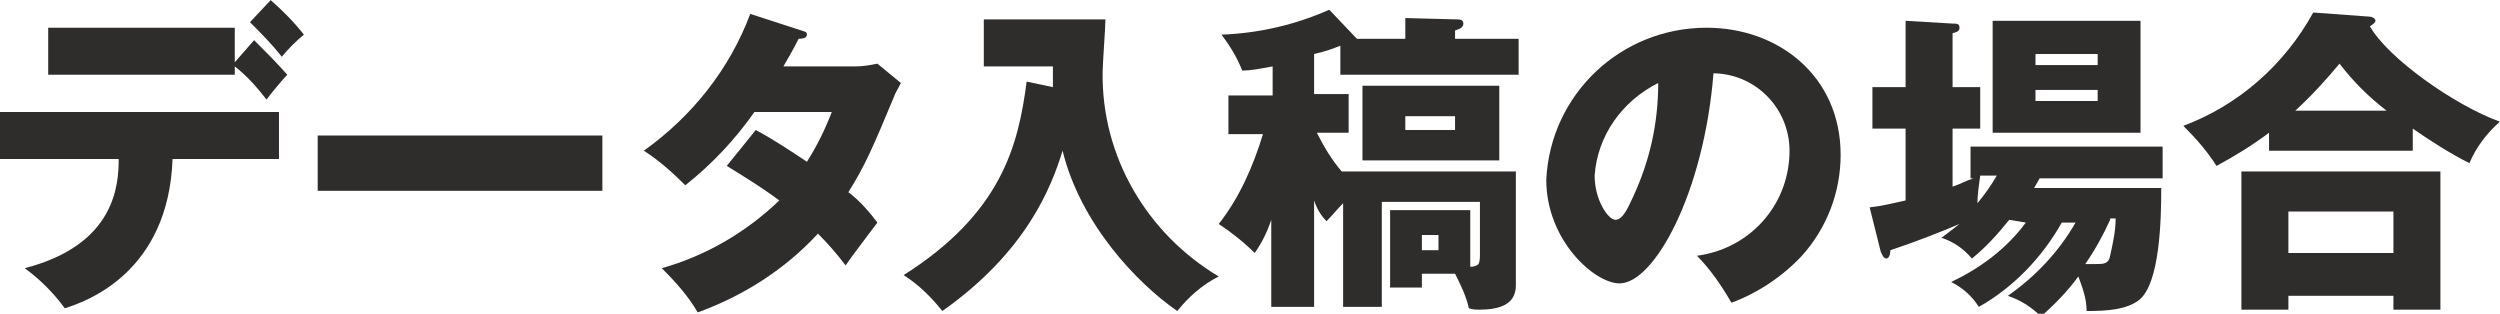 <?xml version="1.0" encoding="utf-8"?>
<!-- Generator: Adobe Illustrator 28.0.0, SVG Export Plug-In . SVG Version: 6.00 Build 0)  -->
<svg version="1.1" id="レイヤー_1" xmlns="http://www.w3.org/2000/svg" xmlns:xlink="http://www.w3.org/1999/xlink" x="0px"
	 y="0px" viewBox="0 0 180.9 22.7" style="enable-background:new 0 0 180.9 22.7;" xml:space="preserve">
<style type="text/css">
	.st0{fill:#2F2C2C;}
</style>
<g id="グループ_206" transform="translate(-694.812 -4008.994)">
	<path id="パス_6652" class="st0" d="M694.8,4020.5v-3.4H715v3.4h-7.7c-0.3,8.2-6.2,10.3-7.8,10.8c-0.8-1.1-1.8-2.1-2.9-2.9
		c6.6-1.7,6.8-6.1,6.8-7.9L694.8,4020.5L694.8,4020.5z M713.2,4011.9c0.8,0.8,1.6,1.6,2.4,2.5c-0.3,0.3-1.3,1.5-1.5,1.8
		c-0.7-0.9-1.4-1.7-2.3-2.4v0.6h-13.5v-3.4h13.5v2.5L713.2,4011.9z M714.4,4009c0.9,0.8,1.7,1.6,2.4,2.5c-0.6,0.5-1.1,1-1.6,1.6
		c-0.7-0.9-1.5-1.7-2.3-2.5L714.4,4009z"/>
	<rect id="長方形_166" x="717.8" y="4018.8" class="st0" width="20.6" height="4"/>
	<path id="パス_6615" class="st0" d="M749.5,4018.4c1.3,0.7,2.5,1.5,3.7,2.3c0.7-1.1,1.3-2.3,1.8-3.6h-5.6c-1.4,2-3.1,3.8-5,5.3
		c-0.9-0.9-1.9-1.8-3-2.5c3.5-2.5,6.2-5.9,7.7-9.9l3.7,1.2c0.3,0.1,0.4,0.1,0.4,0.3c0,0.2-0.2,0.3-0.6,0.3c-0.4,0.8-0.7,1.3-1.1,2
		h5.2c0.6,0,1.1-0.1,1.6-0.2l1.7,1.4c-0.3,0.6-0.4,0.7-0.5,1c-1.5,3.6-2.1,5-3.3,6.9c0.8,0.6,1.5,1.4,2.1,2.2
		c-0.6,0.8-1.9,2.5-2.3,3.1c-0.6-0.8-1.3-1.6-2-2.3c-2.4,2.6-5.4,4.5-8.7,5.7c-0.7-1.2-1.6-2.2-2.6-3.2c3.2-0.9,6.1-2.6,8.5-4.9
		c-1.2-0.9-2.5-1.7-3.8-2.5L749.5,4018.4z"/>
	<path id="パス_6654" class="st0" d="M771,4015.3c0-0.8,0-1,0-1.5h-5v-3.4h8.8c0,0.6-0.2,3.2-0.2,3.8c-0.1,6.1,3.2,11.7,8.4,14.8
		c-1.2,0.6-2.2,1.5-3,2.5c-2.9-2-7-6.3-8.3-11.6c-0.8,2.6-2.6,7.3-8.7,11.6c-0.8-1-1.7-1.9-2.8-2.6c7.1-4.5,8.3-9.4,8.9-14
		L771,4015.3z"/>
	<path id="パス_6655" class="st0" d="M791.9,4021.4h12.6v8.1c0,0.6,0,1.9-2.6,1.9c-0.3,0-0.5,0-0.8-0.1c-0.2-0.9-0.6-1.7-1-2.5
		h-2.4v1h-2.3v-5.6h5.8v4.1c0.3,0,0.5-0.1,0.6-0.2c0.1-0.2,0.1-0.5,0.1-0.7v-3.8h-7.1v7.6H792v-7.5c-0.4,0.4-0.8,0.9-1.2,1.3
		c-0.4-0.4-0.7-0.9-0.9-1.5v7.7h-3.1v-6.3c-0.3,0.9-0.7,1.7-1.2,2.4c-0.8-0.8-1.7-1.5-2.6-2.1c1.5-1.9,2.5-4.2,3.2-6.5h-2.5v-2.8
		h3.2v-2.1c-1.1,0.2-1.6,0.3-2.2,0.3c-0.4-1-0.9-1.8-1.5-2.6c2.7-0.1,5.3-0.7,7.8-1.8l1.9,2l0.1,0.1h3.5v-1.5l3.8,0.1
		c0.1,0,0.4,0,0.4,0.3s-0.3,0.4-0.6,0.5v0.6h4.6v2.6h-12.9v-2.1c-0.5,0.2-1,0.4-1.9,0.6v2.9h2.5v2.8h-2.3
		C790.6,4019.6,791.2,4020.6,791.9,4021.4L791.9,4021.4z M803.3,4020.6h-9.9v-5.4h9.9V4020.6z M796.5,4018.4h3.6v-1h-3.6V4018.4z
		 M797.7,4027.1h1.2v-1.1h-1.2V4027.1z"/>
	<path id="パス_6656" class="st0" d="M817.6,4027.5c3.8-0.5,6.6-3.6,6.7-7.4c0.1-3.1-2.3-5.7-5.4-5.8c0,0,0,0-0.1,0
		c-0.7,8.7-4.3,15.2-6.8,15.2c-1.8,0-5.3-3.1-5.3-7.5c0.3-6.2,5.4-11,11.6-11c5.2,0,9.7,3.5,9.7,9.2c0,2.7-1,5.3-2.8,7.3
		c-1.4,1.5-3.2,2.7-5.1,3.4C819.4,4029.7,818.6,4028.5,817.6,4027.5 M810.2,4021.7c0,1.8,1,3.2,1.5,3.2c0.6,0,1-1.1,1.3-1.7
		c1.2-2.6,1.8-5.3,1.8-8.2C812.2,4016.3,810.4,4018.8,810.2,4021.7"/>
	<path id="パス_6657" class="st0" d="M840.2,4024.9c-0.8,1-1.7,2-2.7,2.8c-0.6-0.7-1.3-1.2-2.2-1.5c0.4-0.3,0.8-0.6,1.3-1
		c-1.4,0.6-3.2,1.3-5,1.9c0,0.3-0.1,0.6-0.3,0.6s-0.3-0.3-0.4-0.5l-0.8-3.2c0.9-0.1,1.7-0.3,2.6-0.5v-5.2h-2.4v-3h2.4v-4.8l3.4,0.2
		c0.3,0,0.5,0,0.5,0.3c0,0.2-0.1,0.3-0.5,0.4v3.9h2v3h-2v4.2c0.6-0.2,0.9-0.4,1.5-0.6h-0.2v-2.3h13.9v2.3h-8.9l-0.4,0.7h9.2
		c0,2.3-0.1,6.9-1.6,8.1c-0.9,0.7-2.3,0.8-3.8,0.8c0-0.9-0.3-1.7-0.6-2.5c-0.8,1.1-1.7,2-2.7,2.9c-0.7-0.7-1.5-1.2-2.4-1.5
		c2-1.4,3.7-3.2,4.9-5.3h-1c-1.4,2.5-3.5,4.7-6,6.1c-0.5-0.8-1.2-1.4-2-1.8c2.1-1,4-2.4,5.4-4.3L840.2,4024.9z M838.1,4021.7
		c-0.1,0.7-0.2,1.4-0.2,2c0.5-0.6,1-1.3,1.4-2H838.1z M849.7,4018.6H839v-8.1h10.7V4018.6z M846.6,4012.9h-4.5v0.8h4.5V4012.9z
		 M842.1,4016.3h4.5v-0.8h-4.5V4016.3z M847.5,4024.9c-0.5,1.1-1.1,2.2-1.8,3.2c0.3,0,0.5,0,0.8,0c0.5,0,0.9,0,1-0.6
		c0.2-0.9,0.4-1.8,0.4-2.7h-0.4V4024.9z"/>
	<path id="パス_6658" class="st0" d="M869.4,4019.9H859v-1.3c-1.2,0.9-2.5,1.7-3.8,2.4c-0.7-1.1-1.5-2-2.4-2.9
		c4-1.5,7.3-4.4,9.4-8.2l4.1,0.3c0.1,0,0.4,0.1,0.4,0.3c0,0.1-0.1,0.2-0.4,0.4c1.3,2.3,6.1,5.7,9.4,6.9c-0.9,0.8-1.7,1.8-2.2,3
		c-1.4-0.7-2.8-1.6-4.1-2.5V4019.9z M860.4,4030.4v1H857v-10h14.4v10H868v-1H860.4z M868,4024.3h-7.6v3h7.6V4024.3z M867.5,4017
		c-1.3-1-2.4-2.1-3.4-3.4c-1,1.2-2,2.3-3.2,3.4H867.5z"/>
</g>
</svg>

